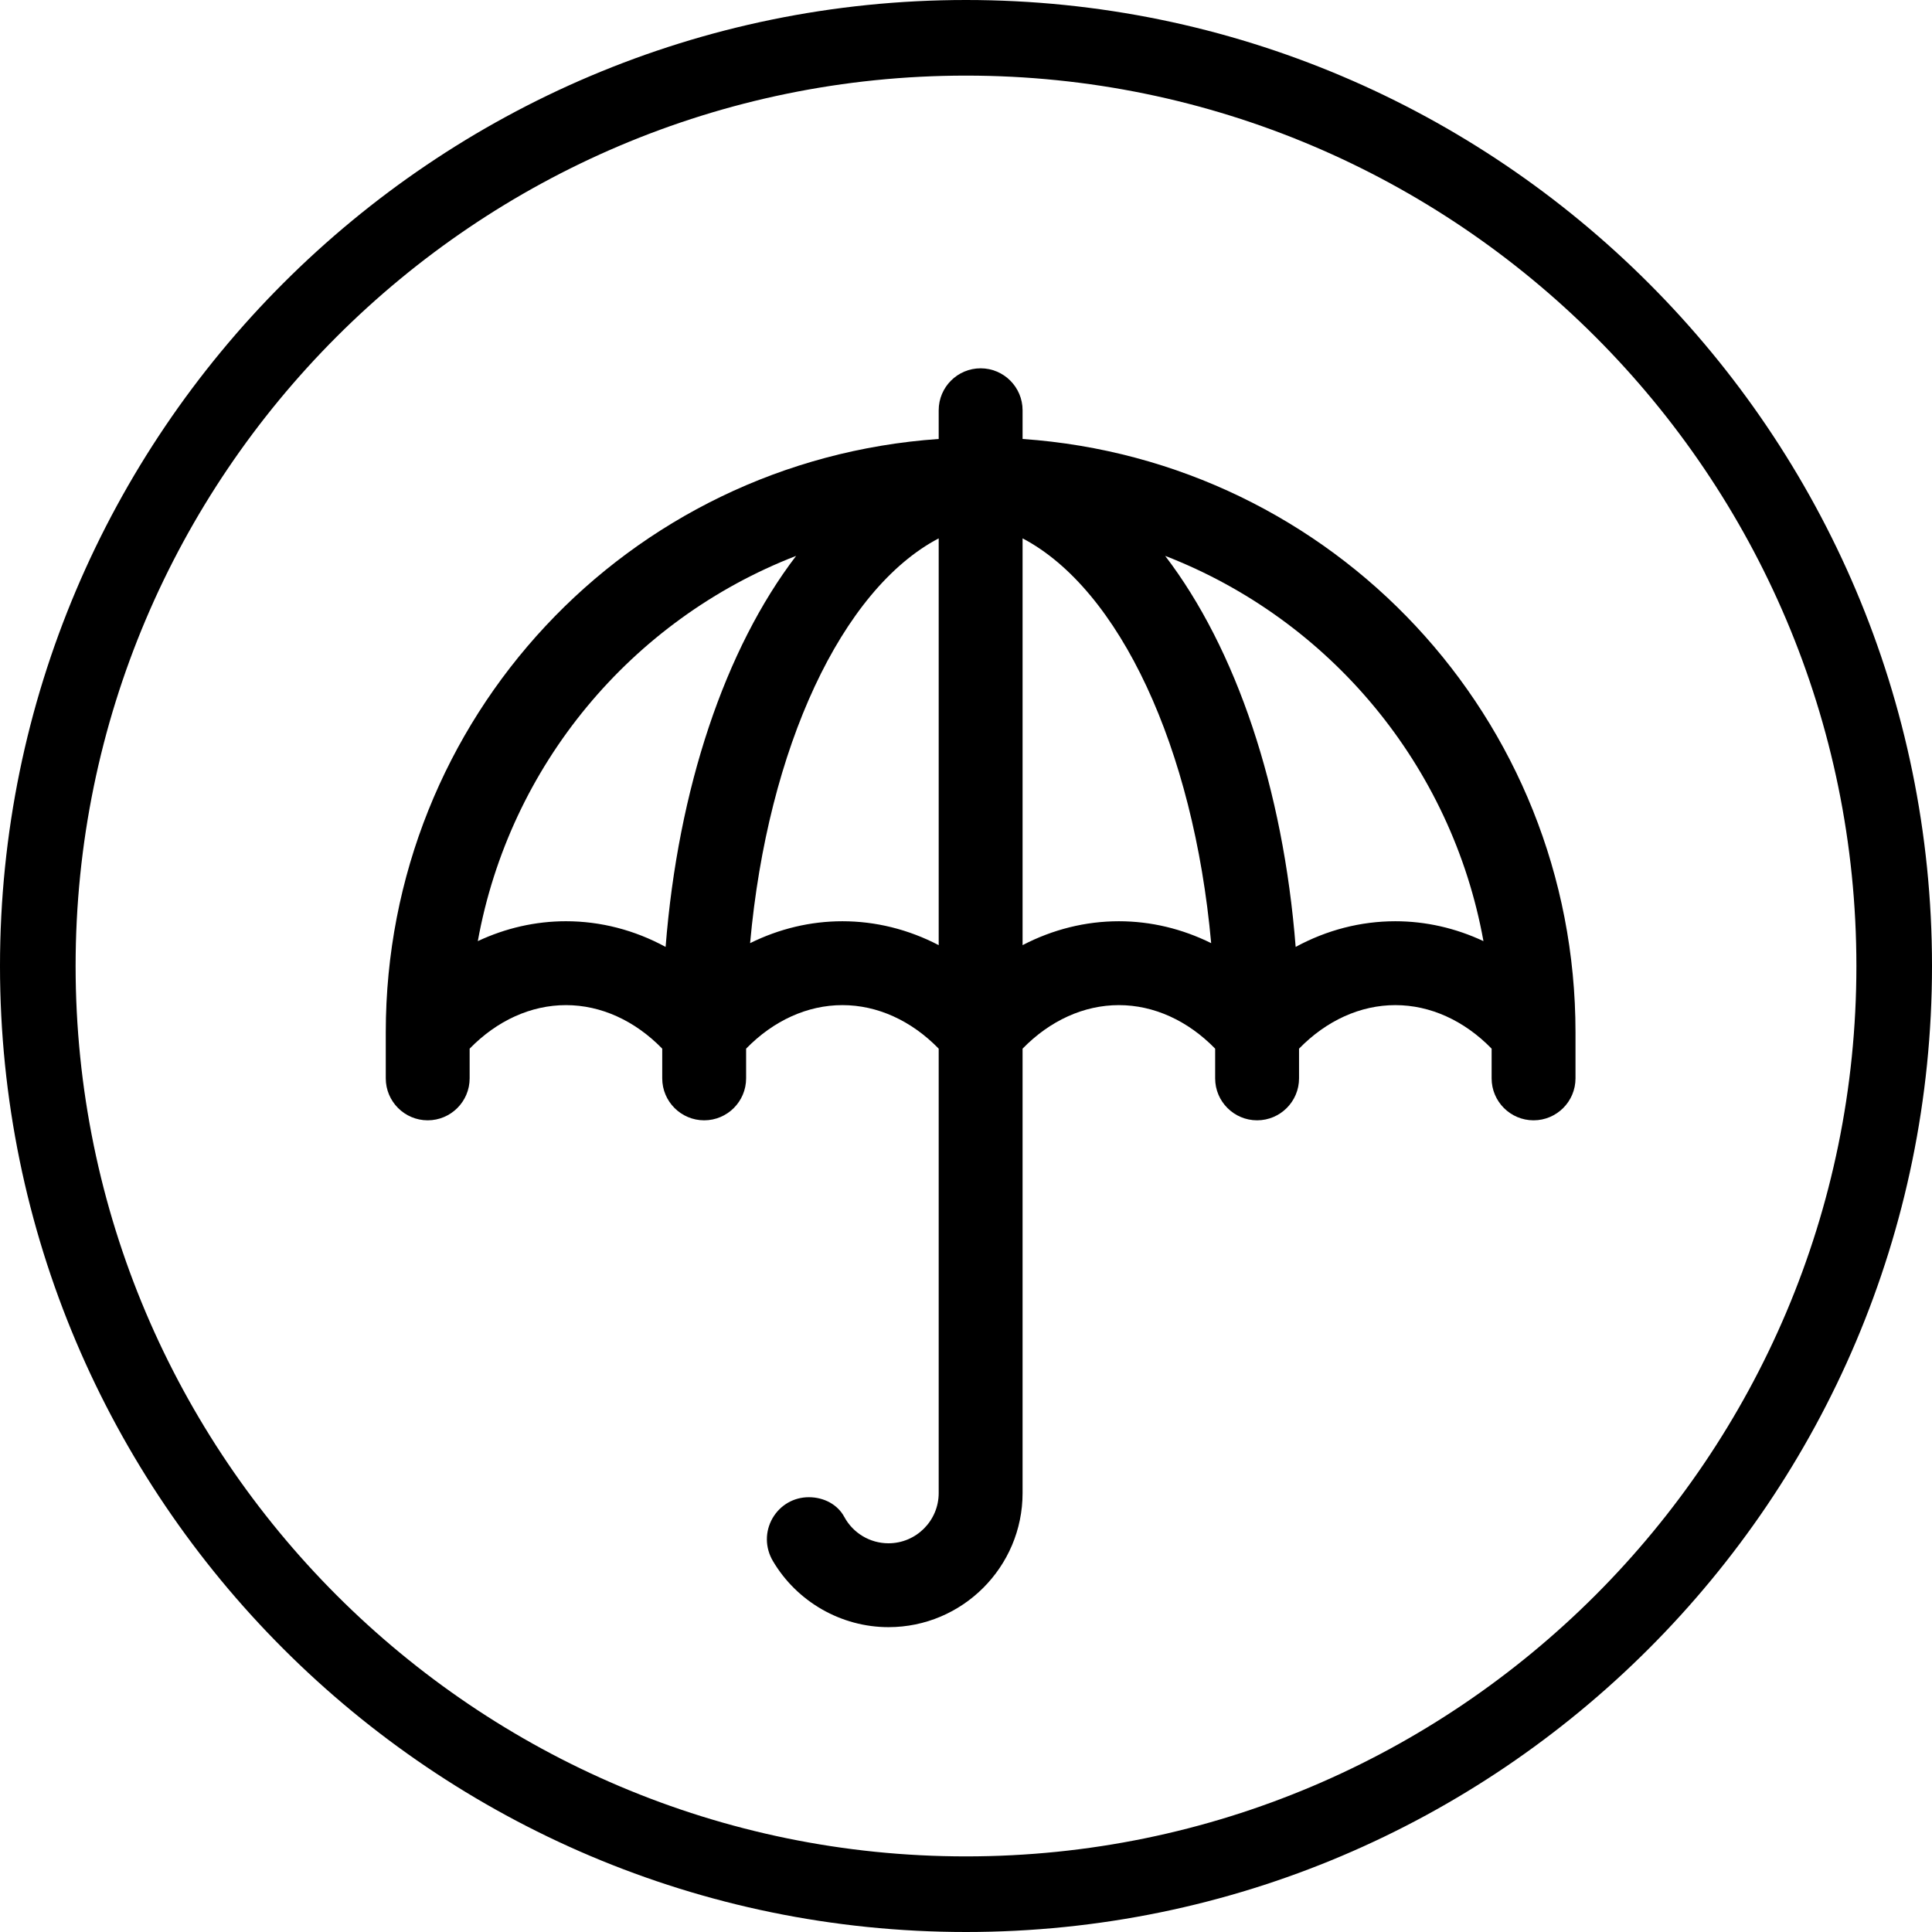 <svg xmlns="http://www.w3.org/2000/svg" xmlns:xlink="http://www.w3.org/1999/xlink" id="Layer_1" x="0px" y="0px" width="255.529px" height="255.529px" viewBox="0 0 255.529 255.529" xml:space="preserve"><g>	<defs>		<rect id="SVGID_1_" width="255.529" height="255.529"></rect>	</defs>	<clipPath id="SVGID_2_">		<use xlink:href="#SVGID_1_"></use>	</clipPath>	<path clip-path="url(#SVGID_2_)" d="M127.765,255.529C57.315,255.529,0,198.213,0,127.765C0,57.314,57.315,0,127.765,0  s127.765,57.315,127.765,127.765C255.529,198.213,198.214,255.529,127.765,255.529 M127.765,10C62.829,10,10,62.829,10,127.765  c0,64.935,52.829,117.764,117.765,117.764c64.936,0,117.765-52.829,117.765-117.764C245.529,62.829,192.7,10,127.765,10"></path>	<path clip-path="url(#SVGID_2_)" d="M135.248,58.058v-3.797c0-3.059-2.488-5.548-5.548-5.548c-3.058,0-5.547,2.489-5.547,5.548  v3.797c-41.164,2.865-73.13,36.966-73.13,78.475v6.094c0,3.059,2.488,5.548,5.546,5.548c3.059,0,5.547-2.489,5.547-5.548v-3.931  c3.627-3.721,8.118-5.757,12.737-5.757c4.618,0,9.108,2.036,12.735,5.757v3.931c0,3.059,2.488,5.548,5.547,5.548  c3.058,0,5.547-2.489,5.547-5.548v-3.931c3.628-3.721,8.118-5.757,12.736-5.757s9.108,2.036,12.735,5.757v58.779  c0,3.662-2.979,6.642-6.641,6.642c-2.445,0-4.688-1.342-5.852-3.499c-0.861-1.601-2.656-2.595-4.685-2.595  c-1.991,0-3.782,1.031-4.801,2.781c-1.012,1.773-0.992,3.89,0.052,5.66c3.183,5.396,9.041,8.746,15.286,8.746  c9.78,0,17.736-7.956,17.736-17.735v-58.779c3.626-3.721,8.116-5.757,12.736-5.757c4.617,0,9.107,2.036,12.734,5.757v3.931  c0,3.059,2.488,5.548,5.548,5.548c3.059,0,5.547-2.489,5.547-5.548v-3.931c3.627-3.721,8.117-5.757,12.735-5.757  s9.108,2.036,12.736,5.757v3.931c0,3.059,2.488,5.548,5.547,5.548s5.547-2.489,5.547-5.548v-6.094  C208.379,95.023,176.412,60.922,135.248,58.058 M196.204,124.474c-3.692-1.73-7.646-2.629-11.655-2.629  c-4.583,0-9.07,1.163-13.183,3.395c-1.646-20.965-7.86-39.417-17.259-51.719C175.939,81.978,192.015,101.291,196.204,124.474   M160.191,124.742c-3.848-1.906-7.995-2.897-12.207-2.897c-4.413,0-8.745,1.083-12.736,3.161V71.204  C148.063,77.933,157.862,98.882,160.191,124.742 M124.153,71.204v53.802c-3.992-2.078-8.323-3.161-12.735-3.161  c-4.213,0-8.36,0.991-12.209,2.897C101.539,98.882,111.339,77.933,124.153,71.204 M105.296,73.521  c-9.398,12.303-15.614,30.757-17.261,51.719c-4.111-2.232-8.598-3.396-13.182-3.396c-4.011,0-7.964,0.899-11.657,2.63  C67.387,101.288,83.462,81.977,105.296,73.521"></path></g></svg>